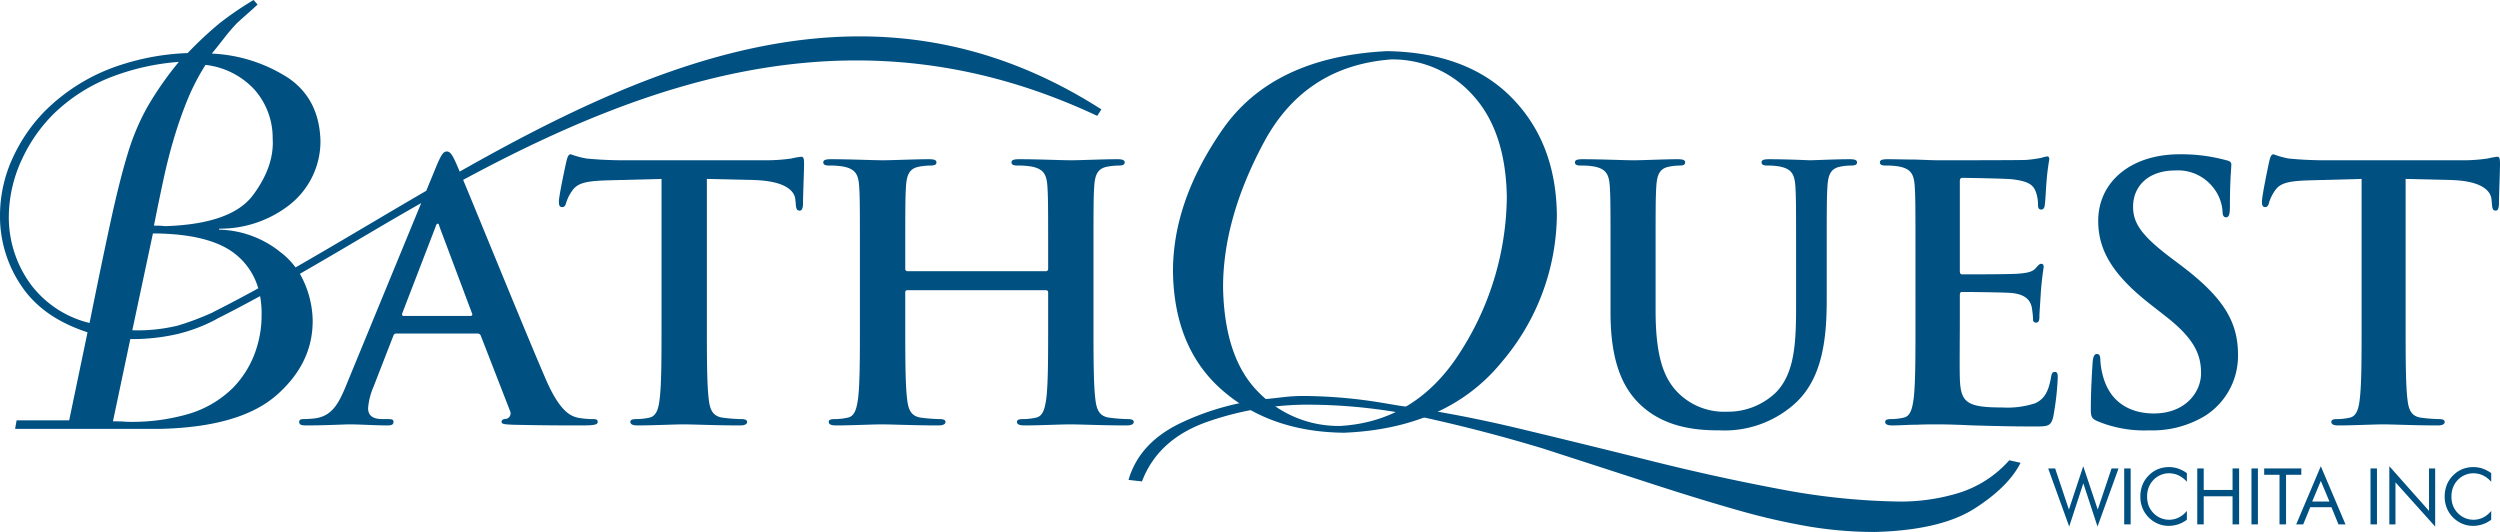 <svg xmlns="http://www.w3.org/2000/svg" viewBox="0 0 383.379 81.578"><defs><style>.cls-1{fill:#005082;}</style></defs><title>Asset 1</title><g id="Layer_2" data-name="Layer 2"><g id="Layer_1-2" data-name="Layer 1"><path class="cls-1" d="M308.125,70.585a17.149,17.149,0,0,1-7.765,5.015,30.465,30.465,0,0,1-9.167,1.311,104.481,104.481,0,0,1-18.166-1.889q-9.702-1.815-19.799-4.34-10.101-2.527-20.002-4.9-9.899-2.372-18.633-3.567l-2.801-.472a76.288,76.288,0,0,0-11.517-1.017,26.108,26.108,0,0,0-3.42.171l-2.461.276a40.107,40.107,0,0,0-13.702,3.877q-6.03,3.027-7.631,8.544l2.065.231q2.534-6.673,10.468-9.296a46.825,46.825,0,0,1,15.733-2.468,84.057,84.057,0,0,1,17.434,2.044q8.895,1.966,17.832,4.667,9.531,3.086,16.835,5.459,7.296,2.372,13.165,4.031a101.352,101.352,0,0,0,10.867,2.487,61.379,61.379,0,0,0,10.065.829q10.066-.27,15.267-3.587,5.2-3.318,7.068-7.02Z"/><path class="cls-1" d="M90.933,64.269a12.479,12.479,0,0,1-2.336-.217c-1.168-.269-2.781-1.025-4.895-5.886-3.008-6.938-9.831-23.751-12.677-30.583,29.808-16.062,61.612-26.548,97.238-9.815l.635-.994c-34.295-21.946-67.875-7.752-98.404,9.54-.256-.608-.456-1.074-.585-1.359-.556-1.24-.89-1.727-1.39-1.727-.557,0-.89.594-1.558,2.16l-1.593,3.87c-2.972,1.727-5.915,3.466-8.824,5.186-3.832,2.266-7.562,4.468-11.221,6.565a11.531,11.531,0,0,0-2.312-2.338,15.523,15.523,0,0,0-9.412-3.453v-.154a17.261,17.261,0,0,0,10.819-3.664,12.387,12.387,0,0,0,4.726-9.837q-.194-6.402-4.957-9.624a23.55,23.55,0,0,0-11.707-3.722q.769-.927,1.832-2.295a29.501,29.501,0,0,1,2.025-2.373q.538-.499,1.524-1.37.984-.867,1.639-1.484L38.883,0a51.096,51.096,0,0,0-5.169,3.53,56.528,56.528,0,0,0-4.937,4.609,37.332,37.332,0,0,0-11.688,2.315,29.153,29.153,0,0,0-10.223,6.597,25.132,25.132,0,0,0-4.802,6.923,21.102,21.102,0,0,0-2.064,8.969,18.952,18.952,0,0,0,3.24,10.839q3.279,4.938,10.184,7.175l-2.815,13.501h-8.063l-.231,1.311h22.18q12.344-.269,17.937-5.188,5.592-4.919,5.516-11.515a15.047,15.047,0,0,0-1.961-7.078c3.64-2.087,7.349-4.275,11.157-6.527q3.704-2.19,7.448-4.317l-11.591,28.157c-1.112,2.699-2.169,4.535-4.727,4.859a17.069,17.069,0,0,1-1.725.109c-.444,0-.667.108-.667.432,0,.432.334.539,1.057.539,2.892,0,5.951-.162,6.563-.162,1.724,0,4.115.162,5.896.162.611,0,.945-.107.945-.539,0-.324-.167-.432-.834-.432h-.835c-1.724,0-2.225-.703-2.225-1.676a10.252,10.252,0,0,1,.834-3.292l3.004-7.723c.112-.324.223-.432.5-.432h12.404a.535.535,0,0,1,.556.377l4.45,11.449a.874.874,0,0,1-.501,1.243c-.556.054-.779.162-.779.486,0,.377.667.377,1.668.432,4.45.107,8.51.107,10.513.107,2.057,0,2.557-.107,2.557-.539,0-.379-.277-.432-.722-.432m-54.635-25.135a10.318,10.318,0,0,1,3.308,5.082c-2.339,1.282-4.656,2.511-6.949,3.66l.008.014a42.256,42.256,0,0,1-5.412,2.044,26.154,26.154,0,0,1-6.963.714l3.163-14.851q8.949.039,12.845,3.337m-4.783-29.181a12.068,12.068,0,0,1,7.465,3.741,11.156,11.156,0,0,1,2.835,7.561q.269,4.244-3.009,8.66-3.28,4.416-13.347,4.763a4.628,4.628,0,0,1-.579-.038c-.206-.025-.63-.039-1.272-.039q.732-3.702,1.446-7.02.714-3.317,1.62-6.364.907-3.048,2.045-5.845a34.306,34.306,0,0,1,2.796-5.419m-17.782,39.576a15.938,15.938,0,0,1-9.046-5.959,17.416,17.416,0,0,1-3.336-10.396,21.135,21.135,0,0,1,2.121-8.968,23.864,23.864,0,0,1,4.668-6.655,26.155,26.155,0,0,1,9.353-5.901,36.307,36.307,0,0,1,9.934-2.16,50.991,50.991,0,0,0-4.822,6.904,35.771,35.771,0,0,0-3.047,7.272q-1.236,4.069-2.566,10.183-1.331,6.115-3.259,15.68m26.384-1.272a16.68,16.68,0,0,1-1.022,5.863,15.054,15.054,0,0,1-3.452,5.438,16.284,16.284,0,0,1-6.982,3.993,30.846,30.846,0,0,1-8.834,1.138q-.424,0-.868-.039c-.296-.024-.843-.038-1.639-.038l2.662-12.614a30.788,30.788,0,0,0,7.213-.772,24.925,24.925,0,0,0,6.056-2.314l-.006-.012c2.194-1.099,4.407-2.271,6.64-3.492a14.468,14.468,0,0,1,.232,2.849m32.017.19h-10.234c-.222,0-.278-.162-.222-.379l5.116-13.285c.056-.215.167-.484.334-.484s.223.269.278.484l5.006,13.34c.056.162,0,.324-.278.324"/><path class="cls-1" d="M122.86,24.037a13.838,13.838,0,0,0-1.502.271,27.426,27.426,0,0,1-3.837.27h-22.025c-1.835,0-3.949-.107-5.562-.27a13.243,13.243,0,0,1-2.391-.648c-.334,0-.501.324-.668,1.025-.112.432-1.168,5.346-1.168,6.211,0,.594.111.864.501.864.334,0,.501-.215.611-.649a6.303,6.303,0,0,1,.946-1.888c.834-1.19,2.169-1.459,5.395-1.567l8.287-.217v22.141c0,4.969,0,9.234-.278,11.502-.167,1.566-.5,2.754-1.613,2.971a9.406,9.406,0,0,1-2.003.216c-.667,0-.889.161-.889.432,0,.377.389.539,1.112.539,2.225,0,5.729-.162,7.008-.162,1.557,0,5.061.162,8.732.162.612,0,1.057-.162,1.057-.539,0-.271-.278-.432-.89-.432a24.337,24.337,0,0,1-2.837-.216c-1.668-.217-2.002-1.405-2.169-2.916-.278-2.323-.278-6.588-.278-11.557V27.439l7.008.162c4.95.11,6.452,1.622,6.563,3.026l.056.594c.056.808.167,1.08.611,1.08.334,0,.446-.325.501-.866,0-1.404.167-5.128.167-6.263,0-.811-.055-1.135-.445-1.135"/><path class="cls-1" d="M172.972,64.269a24.104,24.104,0,0,1-2.837-.217c-1.669-.217-2.002-1.404-2.169-2.916-.278-2.322-.278-6.588-.278-11.556v-9.504c0-8.209,0-9.721.111-11.448.111-1.89.557-2.808,2.058-3.078a10.065,10.065,0,0,1,1.613-.162c.667,0,1.001-.109,1.001-.486,0-.379-.39-.487-1.168-.487-2.169,0-5.673.163-7.008.163-1.502,0-5.006-.163-8.009-.163-.779,0-1.168.108-1.168.487,0,.377.333.486.946.486a11.698,11.698,0,0,1,2.169.162c1.836.377,2.28,1.242,2.391,3.078.112,1.727.112,3.239.112,11.448v1.134a.332.332,0,0,1-.334.377h-21.246a.332.332,0,0,1-.334-.377v-1.134c0-8.209,0-9.721.111-11.448.111-1.89.557-2.808,2.059-3.078a10.043,10.043,0,0,1,1.612-.162c.668,0,1.001-.109,1.001-.486,0-.379-.389-.487-1.168-.487-2.169,0-5.673.163-7.008.163-1.501,0-5.005-.163-8.009-.163-.778,0-1.168.108-1.168.487,0,.377.334.486.946.486a11.683,11.683,0,0,1,2.169.162c1.835.377,2.281,1.242,2.391,3.078.111,1.727.111,3.239.111,11.448v9.504c0,4.968,0,9.234-.277,11.501-.223,1.567-.501,2.754-1.613,2.971a9.33,9.33,0,0,1-2.002.217c-.668,0-.891.16-.891.432,0,.377.39.539,1.113.539,2.225,0,5.729-.162,7.007-.162,1.558,0,5.062.162,8.677.162.668,0,1.112-.162,1.112-.539,0-.272-.278-.432-.889-.432a24.137,24.137,0,0,1-2.837-.217c-1.668-.217-2.002-1.404-2.169-2.916-.278-2.322-.278-6.588-.278-11.556v-4.752c0-.27.167-.325.334-.325h21.246a.317.317,0,0,1,.334.325v4.752c0,4.968,0,9.234-.279,11.501-.222,1.567-.5,2.754-1.612,2.971a9.332,9.332,0,0,1-2.003.217c-.667,0-.89.16-.89.432,0,.377.39.539,1.168.539,2.169,0,5.673-.162,6.953-.162,1.557,0,5.061.162,8.676.162.667,0,1.113-.162,1.113-.539,0-.272-.279-.432-.89-.432"/><path class="cls-1" d="M283.642,24.416c-2.105,0-5.508.162-6.156.162-.055,0-3.455-.162-6.209-.162-.758,0-1.135.107-1.135.486,0,.377.324.487.918.487a10.276,10.276,0,0,1,1.943.162c1.784.377,2.215,1.242,2.323,3.078.107,1.726.107,3.238.107,11.447v6.75c0,5.563-.162,10.422-3.131,13.393a10.576,10.576,0,0,1-7.453,2.916,9.996,9.996,0,0,1-6.75-2.215c-2.645-2.16-4.211-5.453-4.211-13.283v-7.561c0-8.209,0-9.721.108-11.447.107-1.891.539-2.809,1.998-3.078a7.967,7.967,0,0,1,1.566-.162c.539,0,.863-.11.863-.487,0-.379-.377-.486-1.187-.486-1.944,0-5.346.162-6.643.162-1.619,0-5.021-.162-7.885-.162-.808,0-1.187.107-1.187.486,0,.377.324.487.918.487a10.961,10.961,0,0,1,2.107.162c1.782.377,2.213,1.242,2.321,3.078.109,1.726.109,3.238.109,11.447v7.885c0,7.83,2.051,11.826,4.805,14.31,3.943,3.563,9.127,3.725,11.988,3.725a16.115,16.115,0,0,0,11.232-3.887c4.537-3.888,5.131-10.261,5.131-16.255v-5.778c0-8.209,0-9.721.108-11.447.107-1.891.541-2.809,1.998-3.078a7.967,7.967,0,0,1,1.566-.162c.649,0,.973-.11.973-.487,0-.379-.379-.486-1.135-.486"/><path class="cls-1" d="M315.123,57.033c-.377,0-.484.215-.594.809-.377,2.214-1.025,3.349-2.429,3.996a13.703,13.703,0,0,1-5.077.648c-5.507,0-6.371-.81-6.48-4.535-.053-1.566,0-6.535,0-8.371V45.314c0-.324.055-.541.324-.541,1.297,0,6.643.055,7.668.162,1.998.217,2.754,1.028,3.025,2.108a13.726,13.726,0,0,1,.215,1.943.428.428,0,0,0,.487.486c.486,0,.486-.593.486-1.025,0-.379.162-2.539.215-3.619.217-2.754.433-3.617.433-3.941,0-.325-.162-.432-.378-.432-.27,0-.487.269-.864.701-.486.539-1.297.701-2.592.811-1.242.107-7.453.107-8.64.107-.324,0-.379-.217-.379-.594V27.818c0-.379.109-.541.379-.541,1.08,0,6.75.11,7.668.217,2.699.324,3.24.973,3.617,1.943a5.78,5.78,0,0,1,.324,1.946c0,.484.11.755.487.755.378,0,.486-.324.541-.593.107-.649.214-3.026.269-3.565a34.53,34.53,0,0,1,.432-3.51c0-.271-.055-.486-.325-.486a5.161,5.161,0,0,0-.863.215,21.04,21.04,0,0,1-2.322.324c-1.025.055-11.773.055-13.5.055-.756,0-1.998-.055-3.402-.108-1.35,0-2.916-.054-4.375-.054-.809,0-1.188.107-1.188.486,0,.377.324.486.918.486a10.932,10.932,0,0,1,2.106.163c1.783.377,2.214,1.242,2.322,3.078.109,1.726.109,3.238.109,11.447V49.58c0,4.969,0,9.234-.271,11.502-.215,1.566-.485,2.754-1.565,2.971a8.883,8.883,0,0,1-1.945.216c-.649,0-.863.16-.863.432,0,.377.377.539,1.08.539,1.08,0,2.484-.107,3.726-.107,1.295-.055,2.483-.055,3.078-.055,1.62,0,3.293.055,5.616.162,2.322.055,5.291.162,9.341.162,2.053,0,2.54,0,2.916-1.404a42.336,42.336,0,0,0,.704-5.994c0-.539,0-.971-.434-.971"/><path class="cls-1" d="M334.347,40.617l-1.512-1.135c-4.482-3.402-5.724-5.293-5.724-7.775,0-3.24,2.429-5.563,6.425-5.563a6.836,6.836,0,0,1,5.887,2.647,6.536,6.536,0,0,1,1.404,3.562c0,.649.163.973.54.973.431,0,.593-.432.593-1.619,0-4.213.217-5.779.217-6.481,0-.379-.269-.541-.756-.648a26.093,26.093,0,0,0-7.181-.918c-7.508,0-12.475,4.266-12.475,10.205,0,4.375,2.051,8.154,7.992,12.799l2.485,1.943c4.48,3.512,5.291,5.994,5.291,8.641,0,2.863-2.375,6.156-7.237,6.156-3.347,0-6.533-1.457-7.722-5.453a11.405,11.405,0,0,1-.485-2.754c0-.434-.055-.918-.541-.918-.431,0-.594.594-.648,1.402-.053.866-.27,4.106-.27,7.075,0,1.189.162,1.459,1.026,1.836a18.694,18.694,0,0,0,7.884,1.404,15.611,15.611,0,0,0,8.586-2.213,10.884,10.884,0,0,0,5.076-9.396c0-5.131-2.322-8.856-8.855-13.77"/><path class="cls-1" d="M382.945,24.037a13.156,13.156,0,0,0-1.457.271,25.89,25.89,0,0,1-3.727.27h-21.384c-1.782,0-3.834-.107-5.399-.27a12.564,12.564,0,0,1-2.322-.648c-.324,0-.486.324-.649,1.025-.107.432-1.134,5.346-1.134,6.211,0,.594.109.864.486.864.324,0,.486-.215.594-.649a6.431,6.431,0,0,1,.918-1.888c.81-1.19,2.107-1.459,5.238-1.567l8.047-.217v22.141c0,4.969,0,9.234-.27,11.502-.162,1.566-.486,2.754-1.566,2.971a8.883,8.883,0,0,1-1.945.216c-.647,0-.864.161-.864.432,0,.377.379.539,1.08.539,2.161,0,5.563-.162,6.805-.162,1.512,0,4.914.162,8.479.162.593,0,1.025-.162,1.025-.539,0-.271-.269-.432-.865-.432a23.002,23.002,0,0,1-2.754-.216c-1.619-.217-1.943-1.405-2.106-2.916-.269-2.323-.269-6.588-.269-11.557V27.439l6.805.162c4.804.11,6.263,1.622,6.371,3.026l.054.594c.053.808.163,1.08.594,1.08.324,0,.432-.325.486-.866,0-1.404.163-5.128.163-6.263,0-.811-.055-1.135-.434-1.135"/><path class="cls-1" d="M212.671,7.843q-17.473.888-25.208,12.035-7.734,11.15-7.58,22.103.27,11.535,7.599,17.898,7.329,6.366,18.632,6.481,15.891-.657,24.224-10.897a35.191,35.191,0,0,0,8.41-22.47q-.117-11.109-6.944-18.033-6.828-6.924-19.133-7.117m11.515,45.749q-6.771,10.994-18.612,11.727a17.149,17.149,0,0,1-12.595-5.189q-5.189-5.187-5.419-15.95-.039-10.607,6.248-22.334,6.287-11.726,19.52-12.731a16.476,16.476,0,0,1,12.632,5.594q4.956,5.517,5.112,15.507a44.675,44.675,0,0,1-6.886,23.376"/><polygon class="cls-1" points="314.093 71.836 315.161 71.836 317.27 78.147 319.469 71.496 321.692 78.147 323.812 71.836 324.88 71.836 321.657 80.748 319.481 74.115 317.315 80.748 314.093 71.836"/><rect class="cls-1" x="325.75" y="71.836" width="0.989" height="8.578"/><path class="cls-1" d="M335.36,73.886a4.036,4.036,0,0,0-1.272-.987,3.463,3.463,0,0,0-1.496-.32,3.171,3.171,0,0,0-1.287.276,3.275,3.275,0,0,0-1.089.767,3.439,3.439,0,0,0-.715,1.14,3.881,3.881,0,0,0-.239,1.392,4.036,4.036,0,0,0,.142,1.101,3.191,3.191,0,0,0,.427.926,3.499,3.499,0,0,0,1.23,1.128,3.367,3.367,0,0,0,3.055.056,3.904,3.904,0,0,0,1.244-1.014v1.353a4.633,4.633,0,0,1-2.808.938,4.173,4.173,0,0,1-1.284-.202,4.323,4.323,0,0,1-1.171-.589,4.384,4.384,0,0,1-1.389-1.6,4.544,4.544,0,0,1-.481-2.086,4.876,4.876,0,0,1,.321-1.801,4.335,4.335,0,0,1,.981-1.474,4.264,4.264,0,0,1,1.41-.946,4.445,4.445,0,0,1,1.688-.314,4.374,4.374,0,0,1,1.398.226,5.002,5.002,0,0,1,1.335.7Z"/><polygon class="cls-1" points="336.955 80.414 336.955 71.836 337.944 71.836 337.944 75.135 342.366 75.135 342.366 71.836 343.372 71.836 343.372 80.414 342.366 80.414 342.366 76.107 337.944 76.107 337.944 80.414 336.955 80.414"/><rect class="cls-1" x="345.265" y="71.836" width="0.989" height="8.578"/><polygon class="cls-1" points="349.568 80.414 349.568 72.809 347.215 72.809 347.215 71.836 352.91 71.836 352.91 72.809 350.569 72.809 350.569 80.414 349.568 80.414"/><path class="cls-1" d="M355.9,71.496l3.785,8.918h-1.074l-1.08-2.631H354.28l-1.08,2.631h-1.073Zm0,2.256-1.324,3.158h2.648Z"/><rect class="cls-1" x="363.522" y="71.836" width="0.989" height="8.578"/><polygon class="cls-1" points="366.407 80.414 366.407 71.496 372.495 78.351 372.495 71.836 373.438 71.836 373.438 80.748 367.35 73.969 367.35 80.414 366.407 80.414"/><path class="cls-1" d="M382.031,73.886a4.037,4.037,0,0,0-1.272-.987,3.463,3.463,0,0,0-1.496-.32,3.171,3.171,0,0,0-1.287.276,3.275,3.275,0,0,0-1.089.767,3.439,3.439,0,0,0-.715,1.14,3.881,3.881,0,0,0-.239,1.392,4.036,4.036,0,0,0,.142,1.101,3.191,3.191,0,0,0,.427.926,3.499,3.499,0,0,0,1.23,1.128,3.367,3.367,0,0,0,3.055.056,3.904,3.904,0,0,0,1.244-1.014v1.353a4.633,4.633,0,0,1-2.808.938,4.173,4.173,0,0,1-1.284-.202,4.323,4.323,0,0,1-1.171-.589,4.384,4.384,0,0,1-1.389-1.6,4.544,4.544,0,0,1-.481-2.086,4.876,4.876,0,0,1,.321-1.801,4.335,4.335,0,0,1,.981-1.474,4.264,4.264,0,0,1,1.41-.946,4.445,4.445,0,0,1,1.688-.314,4.374,4.374,0,0,1,1.398.226,5.002,5.002,0,0,1,1.335.7Z"/></g></g></svg>